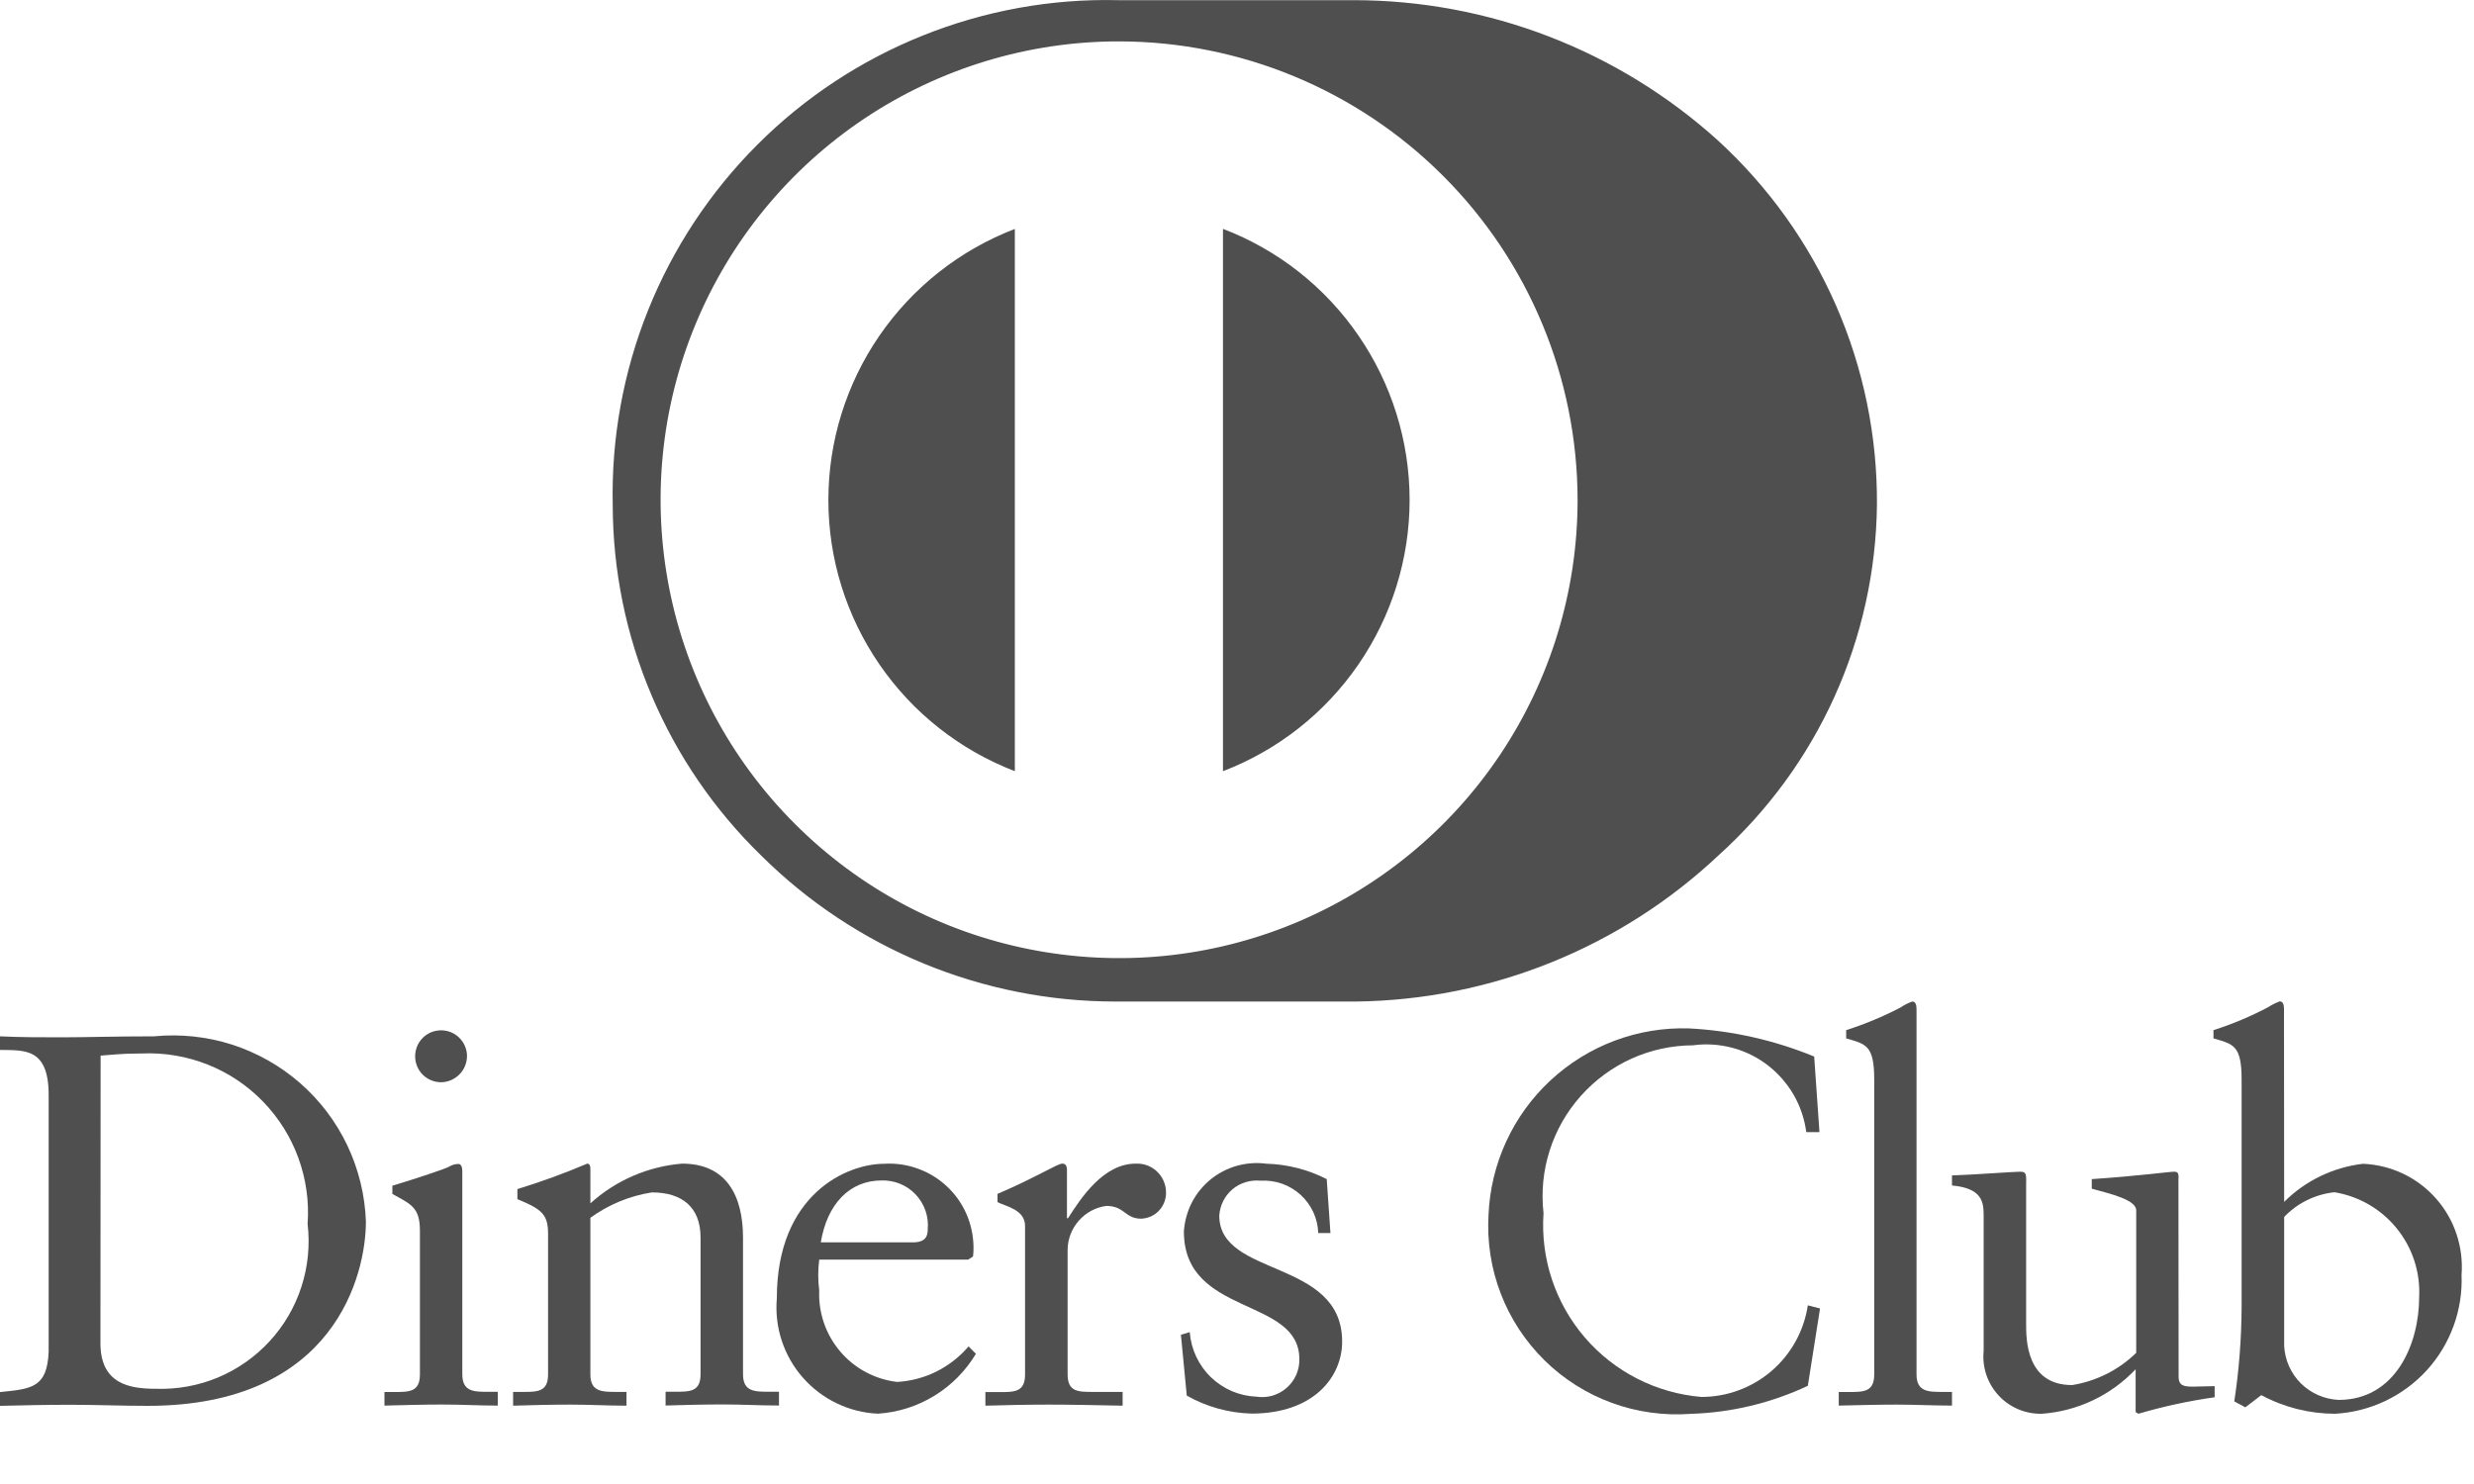 <svg xmlns="http://www.w3.org/2000/svg" width="30" height="18" viewBox="0 0 30 18" fill="none">
<path d="M16.444 12.148H13.53C11.919 12.149 10.373 11.512 9.23 10.377C8.662 9.824 8.21 9.164 7.901 8.434C7.591 7.704 7.432 6.92 7.43 6.128C7.412 5.318 7.558 4.513 7.859 3.762C8.161 3.01 8.611 2.328 9.184 1.755C9.756 1.182 10.439 0.732 11.19 0.431C11.942 0.129 12.747 -0.017 13.556 0.002H16.414C18.046 0.002 19.619 0.608 20.83 1.702C21.443 2.263 21.932 2.946 22.265 3.708C22.597 4.469 22.766 5.292 22.76 6.124C22.751 6.926 22.576 7.718 22.246 8.449C21.916 9.18 21.437 9.835 20.841 10.373C19.65 11.495 18.081 12.128 16.444 12.148ZM13.571 0.502C12.472 0.501 11.397 0.827 10.482 1.438C9.568 2.049 8.855 2.917 8.434 3.933C8.013 4.948 7.903 6.066 8.117 7.145C8.331 8.223 8.86 9.214 9.638 9.992C10.415 10.77 11.405 11.3 12.484 11.514C13.562 11.729 14.68 11.62 15.696 11.199C16.712 10.778 17.581 10.066 18.192 9.152C18.803 8.238 19.13 7.163 19.13 6.064C19.128 4.589 18.542 3.176 17.5 2.134C16.458 1.091 15.045 0.504 13.571 0.502ZM14.83 9.354V2.776C15.496 3.03 16.068 3.481 16.472 4.069C16.876 4.656 17.093 5.352 17.093 6.065C17.093 6.777 16.876 7.473 16.472 8.06C16.068 8.648 15.496 9.099 14.83 9.354ZM12.306 9.354C11.641 9.098 11.069 8.648 10.665 8.06C10.261 7.473 10.045 6.778 10.045 6.065C10.045 5.353 10.261 4.657 10.665 4.07C11.069 3.483 11.641 3.032 12.306 2.777V9.352V9.354Z" fill="#4F4F4F"/>
<path fill-rule="evenodd" clip-rule="evenodd" d="M0.59 13.281C0.59 12.703 0.29 12.741 0 12.735V12.57C0.25 12.582 0.507 12.582 0.757 12.582C1.027 12.582 1.393 12.57 1.868 12.57C2.186 12.539 2.508 12.573 2.812 12.67C3.117 12.768 3.398 12.927 3.639 13.137C3.88 13.348 4.075 13.605 4.212 13.894C4.349 14.183 4.426 14.497 4.437 14.817C4.437 15.453 4.064 17.052 1.791 17.052C1.464 17.052 1.161 17.039 0.86 17.039C0.559 17.039 0.288 17.045 0 17.052V16.885C0.384 16.846 0.571 16.833 0.59 16.397V13.281ZM1.218 16.293C1.218 16.787 1.572 16.845 1.887 16.845C2.145 16.854 2.402 16.808 2.641 16.709C2.88 16.609 3.094 16.459 3.269 16.269C3.444 16.079 3.576 15.853 3.655 15.608C3.735 15.362 3.76 15.102 3.73 14.845C3.75 14.573 3.711 14.301 3.618 14.045C3.525 13.789 3.378 13.556 3.189 13.361C2.999 13.165 2.77 13.012 2.517 12.912C2.264 12.812 1.992 12.766 1.72 12.778C1.456 12.778 1.334 12.797 1.22 12.804L1.218 16.293Z" fill="#4F4F4F"/>
<path fill-rule="evenodd" clip-rule="evenodd" d="M4.662 16.884H4.784C4.963 16.884 5.092 16.884 5.092 16.671V14.931C5.092 14.649 4.992 14.61 4.758 14.482V14.382C5.058 14.292 5.42 14.17 5.445 14.151C5.48 14.13 5.52 14.118 5.56 14.118C5.592 14.118 5.606 14.157 5.606 14.208V16.669C5.606 16.882 5.747 16.882 5.927 16.882H6.036V17.049C5.817 17.049 5.592 17.036 5.362 17.036C5.132 17.036 4.899 17.043 4.662 17.049V16.884ZM5.349 13.127C5.266 13.127 5.185 13.094 5.126 13.035C5.067 12.976 5.034 12.896 5.034 12.812C5.034 12.729 5.067 12.648 5.126 12.589C5.185 12.53 5.266 12.497 5.349 12.497C5.432 12.497 5.511 12.53 5.569 12.587C5.628 12.645 5.662 12.724 5.663 12.806C5.663 12.89 5.631 12.971 5.572 13.031C5.513 13.091 5.433 13.126 5.349 13.127Z" fill="#4F4F4F"/>
<path fill-rule="evenodd" clip-rule="evenodd" d="M6.646 14.969C6.646 14.732 6.575 14.669 6.274 14.545V14.423C6.561 14.335 6.844 14.232 7.121 14.114C7.141 14.114 7.159 14.127 7.159 14.178V14.596C7.466 14.318 7.857 14.148 8.271 14.114C8.817 14.114 9.01 14.514 9.01 15.014V16.669C9.01 16.881 9.151 16.881 9.331 16.881H9.446V17.048C9.221 17.048 8.996 17.035 8.766 17.035C8.536 17.035 8.303 17.041 8.071 17.048V16.881H8.187C8.367 16.881 8.495 16.881 8.495 16.669V15.009C8.495 14.643 8.271 14.463 7.905 14.463C7.635 14.505 7.379 14.611 7.159 14.771V16.671C7.159 16.883 7.301 16.883 7.481 16.883H7.597V17.05C7.372 17.05 7.147 17.037 6.916 17.037C6.685 17.037 6.454 17.043 6.222 17.05V16.883H6.338C6.518 16.883 6.646 16.883 6.646 16.671V14.969Z" fill="#4F4F4F"/>
<path fill-rule="evenodd" clip-rule="evenodd" d="M9.934 15.278C9.918 15.402 9.918 15.527 9.934 15.651C9.922 15.921 10.013 16.186 10.188 16.392C10.362 16.598 10.609 16.73 10.877 16.762C11.043 16.753 11.206 16.71 11.355 16.636C11.504 16.561 11.637 16.458 11.745 16.331L11.834 16.421C11.709 16.629 11.536 16.804 11.33 16.93C11.123 17.057 10.889 17.131 10.647 17.147C10.473 17.14 10.303 17.097 10.146 17.021C9.989 16.946 9.85 16.84 9.735 16.709C9.62 16.578 9.533 16.425 9.479 16.26C9.425 16.095 9.405 15.921 9.42 15.747C9.42 14.488 10.267 14.116 10.72 14.116C10.858 14.107 10.997 14.127 11.127 14.174C11.258 14.22 11.378 14.293 11.479 14.387C11.581 14.481 11.662 14.595 11.718 14.722C11.774 14.849 11.803 14.986 11.805 15.124C11.806 15.163 11.804 15.202 11.799 15.24L11.741 15.278H9.934ZM11.071 15.069C11.231 15.069 11.25 14.985 11.25 14.909C11.257 14.833 11.247 14.756 11.222 14.683C11.196 14.611 11.156 14.544 11.103 14.488C11.05 14.432 10.986 14.388 10.915 14.359C10.844 14.33 10.768 14.316 10.691 14.318C10.3 14.318 10.03 14.606 9.953 15.069H11.071Z" fill="#4F4F4F"/>
<path fill-rule="evenodd" clip-rule="evenodd" d="M11.949 16.885H12.122C12.302 16.885 12.43 16.885 12.43 16.672V14.87C12.43 14.67 12.193 14.632 12.096 14.581V14.481C12.565 14.281 12.822 14.114 12.881 14.114C12.918 14.114 12.938 14.134 12.938 14.198V14.776H12.951C13.111 14.526 13.381 14.114 13.773 14.114C13.82 14.112 13.866 14.119 13.91 14.135C13.953 14.151 13.993 14.175 14.027 14.207C14.061 14.239 14.089 14.277 14.108 14.319C14.127 14.361 14.138 14.407 14.139 14.454C14.141 14.495 14.135 14.536 14.121 14.575C14.107 14.614 14.086 14.65 14.058 14.68C14.03 14.711 13.996 14.736 13.959 14.753C13.921 14.77 13.881 14.78 13.839 14.782C13.639 14.782 13.639 14.627 13.415 14.627C13.286 14.644 13.168 14.708 13.082 14.806C12.995 14.904 12.947 15.029 12.946 15.16V16.67C12.946 16.883 13.074 16.883 13.254 16.883H13.613V17.05C13.26 17.043 12.992 17.037 12.713 17.037C12.434 17.037 12.18 17.044 11.949 17.05V16.885Z" fill="#4F4F4F"/>
<path fill-rule="evenodd" clip-rule="evenodd" d="M14.427 16.158C14.443 16.366 14.534 16.56 14.683 16.704C14.833 16.849 15.03 16.933 15.237 16.941C15.302 16.951 15.369 16.946 15.432 16.928C15.495 16.909 15.553 16.877 15.602 16.834C15.652 16.79 15.691 16.737 15.718 16.677C15.744 16.616 15.758 16.551 15.756 16.485C15.756 15.727 14.356 15.971 14.356 14.937C14.364 14.816 14.396 14.698 14.451 14.589C14.506 14.481 14.583 14.386 14.677 14.308C14.771 14.231 14.88 14.174 14.996 14.141C15.113 14.108 15.236 14.099 15.356 14.115C15.611 14.122 15.861 14.186 16.088 14.302L16.133 14.956H15.985C15.982 14.868 15.962 14.782 15.925 14.702C15.887 14.622 15.835 14.55 15.77 14.491C15.704 14.432 15.628 14.386 15.545 14.357C15.461 14.328 15.373 14.316 15.285 14.321C15.224 14.315 15.163 14.321 15.104 14.339C15.045 14.357 14.991 14.386 14.944 14.426C14.898 14.466 14.859 14.514 14.832 14.569C14.805 14.624 14.789 14.684 14.785 14.745C14.785 15.497 16.275 15.265 16.275 16.273C16.275 16.697 15.935 17.146 15.175 17.146C14.9 17.138 14.631 17.064 14.391 16.928L14.32 16.19L14.427 16.158Z" fill="#4F4F4F"/>
<path fill-rule="evenodd" clip-rule="evenodd" d="M22.063 13.732H21.903C21.882 13.572 21.83 13.418 21.75 13.279C21.669 13.14 21.562 13.018 21.435 12.92C21.307 12.822 21.161 12.75 21.006 12.709C20.85 12.668 20.688 12.657 20.529 12.679C20.272 12.68 20.018 12.735 19.783 12.841C19.549 12.947 19.34 13.101 19.169 13.293C18.998 13.485 18.869 13.71 18.791 13.956C18.713 14.201 18.688 14.459 18.717 14.715C18.679 15.263 18.859 15.805 19.217 16.222C19.575 16.639 20.083 16.898 20.631 16.944C20.944 16.944 21.246 16.832 21.483 16.628C21.72 16.424 21.875 16.142 21.922 15.833L22.07 15.871L21.922 16.809C21.477 17.018 20.994 17.134 20.503 17.149C20.178 17.173 19.851 17.128 19.545 17.016C19.239 16.904 18.96 16.728 18.728 16.499C18.496 16.27 18.315 15.995 18.198 15.69C18.081 15.386 18.031 15.06 18.05 14.735C18.076 14.114 18.346 13.527 18.802 13.104C19.257 12.681 19.861 12.454 20.483 12.474C21.004 12.501 21.516 12.617 21.999 12.815L22.063 13.732Z" fill="#4F4F4F"/>
<path fill-rule="evenodd" clip-rule="evenodd" d="M22.297 16.884H22.418C22.598 16.884 22.727 16.884 22.727 16.671V13.095C22.727 12.677 22.627 12.665 22.387 12.595V12.495C22.615 12.422 22.836 12.33 23.048 12.219C23.092 12.189 23.139 12.165 23.189 12.148C23.227 12.148 23.24 12.187 23.24 12.238V16.669C23.24 16.883 23.382 16.883 23.562 16.883H23.67V17.049C23.453 17.049 23.227 17.037 22.997 17.037C22.767 17.037 22.534 17.044 22.297 17.049V16.884Z" fill="#4F4F4F"/>
<path fill-rule="evenodd" clip-rule="evenodd" d="M26.418 16.697C26.418 16.813 26.489 16.819 26.598 16.819C26.675 16.819 26.771 16.813 26.855 16.813V16.948C26.542 16.992 26.233 17.059 25.93 17.148L25.897 17.128V16.608C25.599 16.924 25.193 17.117 24.76 17.148C24.662 17.15 24.564 17.132 24.473 17.093C24.383 17.055 24.301 16.998 24.234 16.925C24.168 16.853 24.117 16.767 24.086 16.674C24.055 16.581 24.044 16.482 24.054 16.384V14.739C24.054 14.572 24.029 14.412 23.67 14.379V14.257C23.901 14.251 24.414 14.212 24.498 14.212C24.582 14.212 24.569 14.257 24.569 14.398V16.055C24.569 16.248 24.569 16.8 25.127 16.8C25.42 16.753 25.692 16.616 25.904 16.409V14.681C25.904 14.553 25.596 14.481 25.365 14.418V14.302C25.942 14.263 26.302 14.212 26.365 14.212C26.428 14.212 26.416 14.257 26.416 14.328L26.418 16.697Z" fill="#4F4F4F"/>
<path fill-rule="evenodd" clip-rule="evenodd" d="M27.698 14.578C27.956 14.32 28.293 14.158 28.655 14.116C28.823 14.123 28.988 14.164 29.14 14.236C29.291 14.308 29.427 14.41 29.538 14.536C29.65 14.662 29.735 14.809 29.788 14.969C29.841 15.128 29.862 15.297 29.849 15.464C29.866 15.89 29.714 16.306 29.427 16.621C29.139 16.936 28.739 17.125 28.314 17.148C28.002 17.147 27.695 17.07 27.421 16.922L27.227 17.07L27.093 16.998C27.151 16.62 27.18 16.238 27.182 15.855V13.095C27.182 12.678 27.082 12.665 26.841 12.595V12.495C27.069 12.422 27.291 12.329 27.503 12.217C27.547 12.188 27.594 12.165 27.644 12.146C27.683 12.146 27.696 12.185 27.696 12.236L27.698 14.578ZM27.698 16.325C27.707 16.496 27.779 16.659 27.901 16.78C28.024 16.901 28.187 16.972 28.359 16.98C29.047 16.98 29.335 16.305 29.335 15.732C29.35 15.431 29.254 15.135 29.064 14.901C28.875 14.666 28.605 14.51 28.308 14.461C28.075 14.486 27.859 14.592 27.698 14.761V16.325Z" fill="#4F4F4F"/>
</svg>